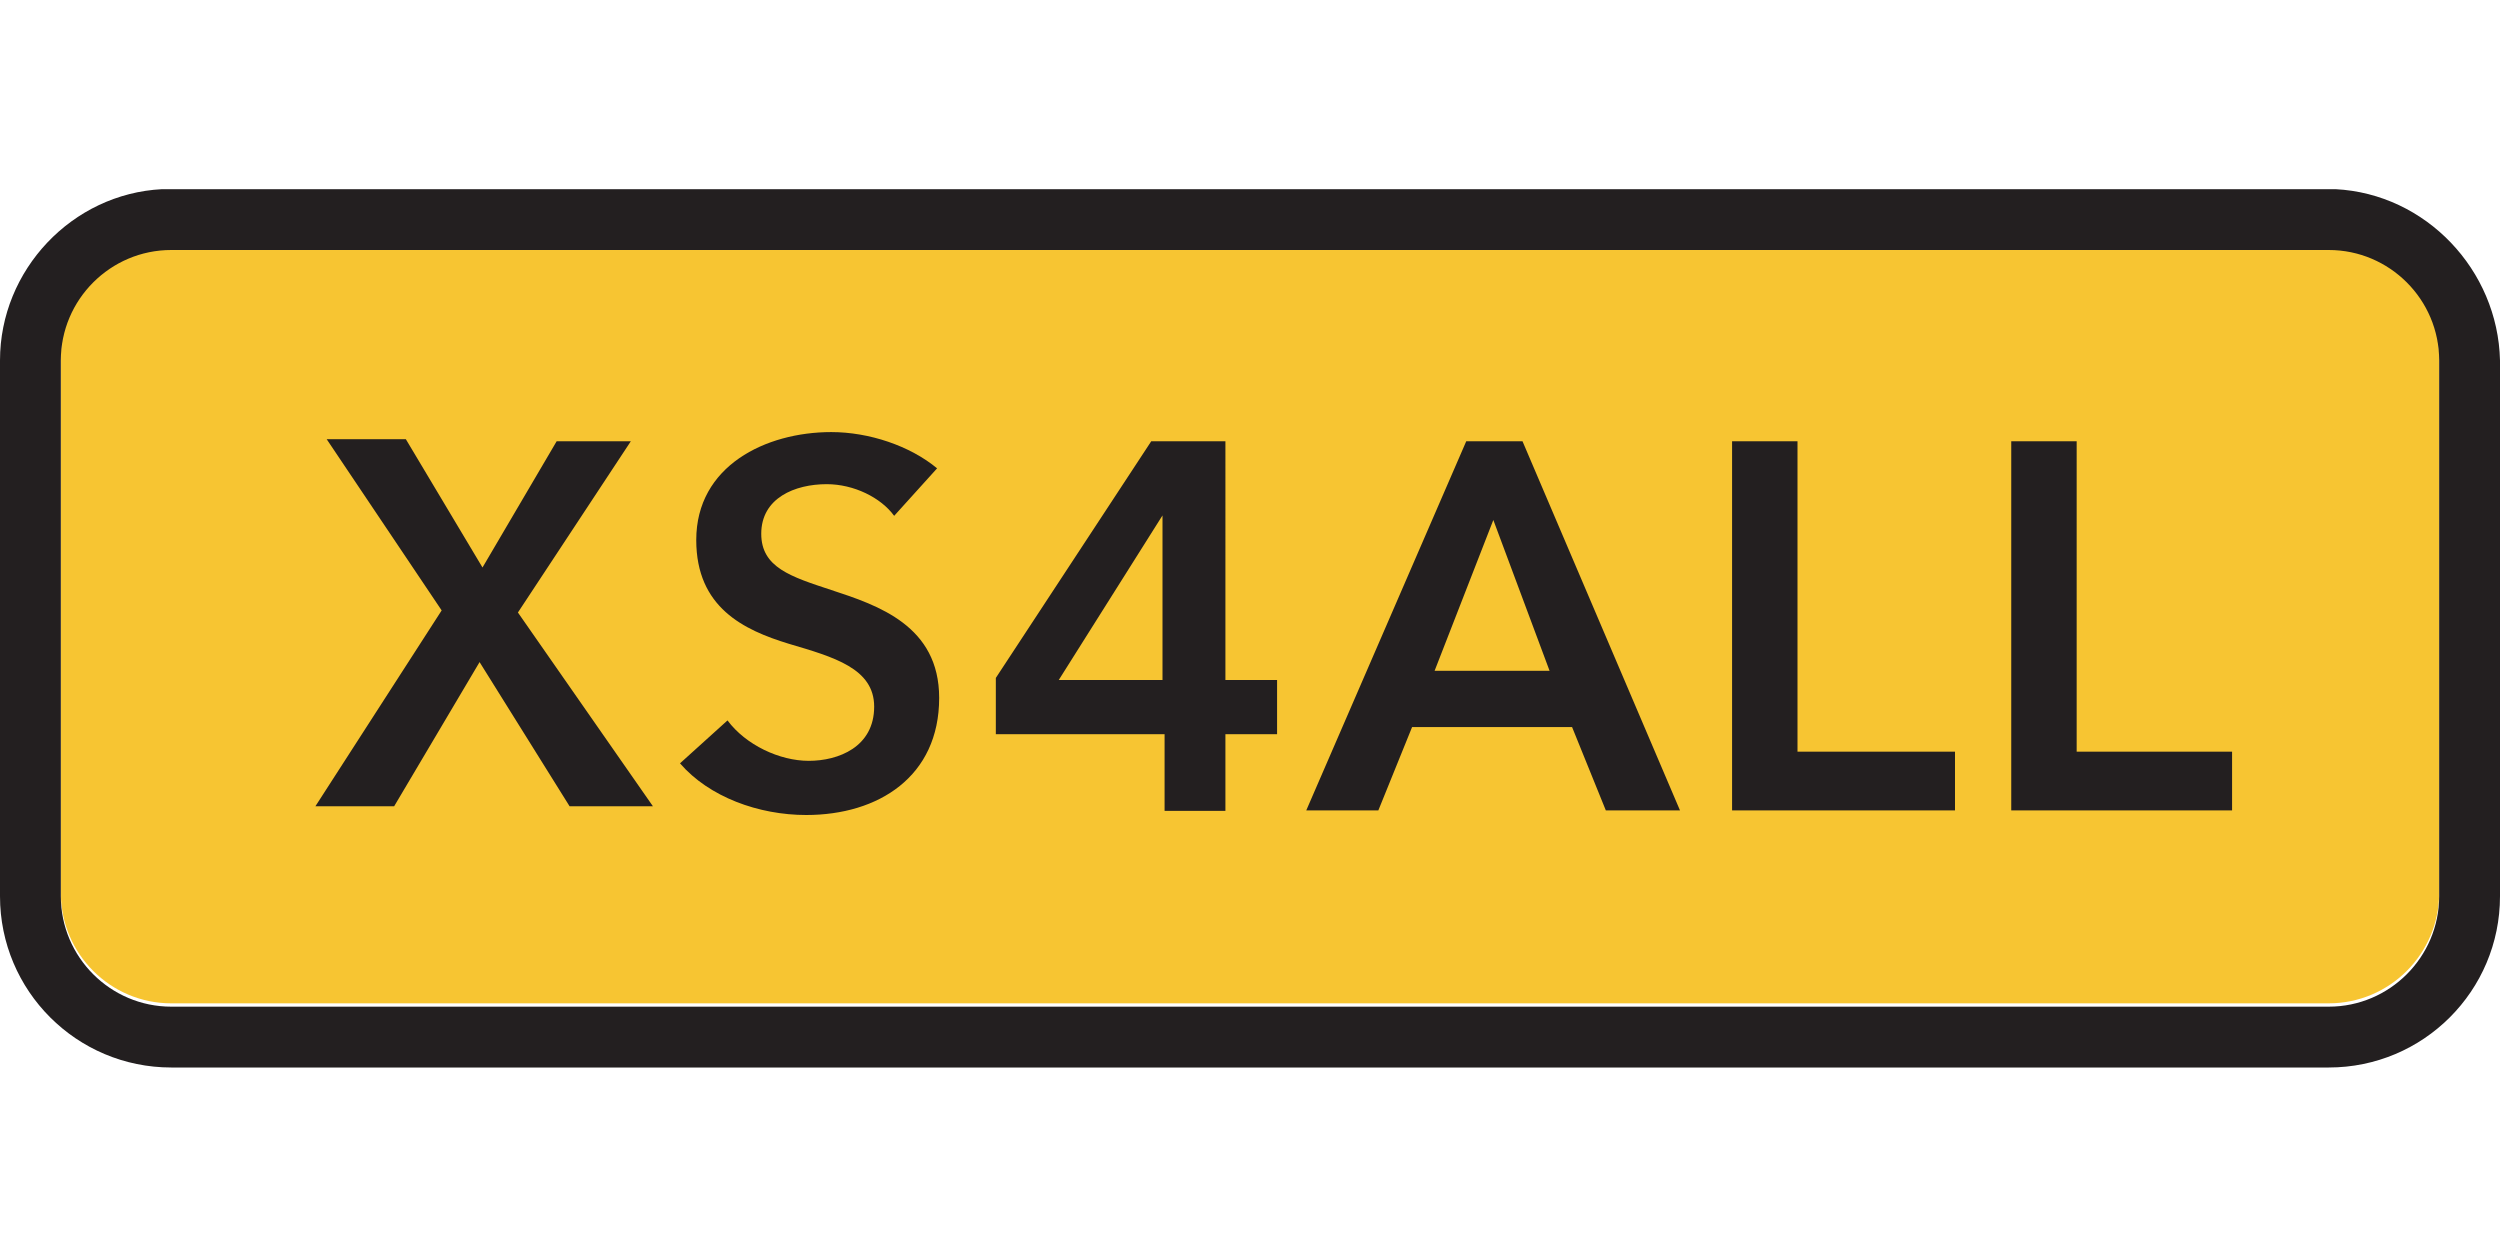 <?xml version="1.0" encoding="utf-8"?>
<!-- Generator: Adobe Illustrator 27.0.1, SVG Export Plug-In . SVG Version: 6.00 Build 0)  -->
<svg version="1.1" id="Layer_1" xmlns="http://www.w3.org/2000/svg" xmlns:xlink="http://www.w3.org/1999/xlink" x="0px" y="0px"
	 viewBox="0 0 600 300" style="enable-background:new 0 0 600 300;" xml:space="preserve">
<style type="text/css">
	.st0{fill:#F7C532;}
	.st1{fill:#231F20;}
</style>
<path class="st0" d="M41.1,240.8c-14.6,0-26.5-11.9-26.5-26.5V85.7c0-14.6,11.9-26.5,26.5-26.5h517.8c14.6,0,26.5,11.9,26.5,26.5
	v128.6c0,14.6-11.9,26.5-26.5,26.5H41.1z"/>
<path class="st1" d="M151.4,105.9h-17.8l-17.8,30.3l-18.4-30.8h-19l27.6,41.1l-30.3,47h18.9l20.5-34.6l21.6,34.6h20L124.3,147
	L151.4,105.9z M199.5,103.7c-15.7,0-32.4,8.1-32.4,25.9c0,16.2,11.4,21.6,22.2,24.9c10.8,3.2,20.5,5.9,20.5,15.1
	c0,9.7-8.6,13-15.7,13c-7,0-15.1-3.8-19.5-9.7l-11.4,10.3c7,8.1,18.9,12.4,30.3,12.4c17.3,0,31.9-9.2,31.9-28.1
	c0-17.3-14.6-22.2-25.9-25.9c-9.7-3.2-16.8-5.4-16.8-13.5c0-8.6,8.1-11.9,15.7-11.9c6.5,0,13,3.2,16.2,7.6l10.3-11.4
	C218.4,107,208.6,103.7,199.5,103.7 M254.1,163.2l24.9-39.5v39.5H254.1z M294.1,105.9h-17.8L239,162.7v13.5h40.5v18.4h14.6v-18.4
	h12.4v-13h-12.4V105.9z M344.3,161l14.1-36.2l13.5,36.2H344.3z M365.4,105.9h-13.5l-38.4,88.6h17.3l8.1-20h38.4l8.1,20h17.8
	L365.4,105.9z M431.4,105.9h-15.7v88.6h53.5v-14.1h-37.8V105.9z M498.4,105.9h-15.7v88.6h53v-14.1h-37.3L498.4,105.9L498.4,105.9z
	 M41.1,241.6c-14.6,0-26.5-11.9-26.5-26.5V86.5C14.6,71.9,26.5,60,41.1,60h517.8c14.6,0,26.5,11.9,26.5,26.5v128.6
	c0,14.6-11.9,26.5-26.5,26.5H41.1z M560.5,45.4H38.9C17.3,46.5,0,64.8,0,86.5v128.6c0,22.7,18.4,41.1,41.1,41.1h517.8
	c22.7,0,41.1-18.4,41.1-41.1V86.5C599.5,64.8,582.2,46.5,560.5,45.4"/>
</svg>
